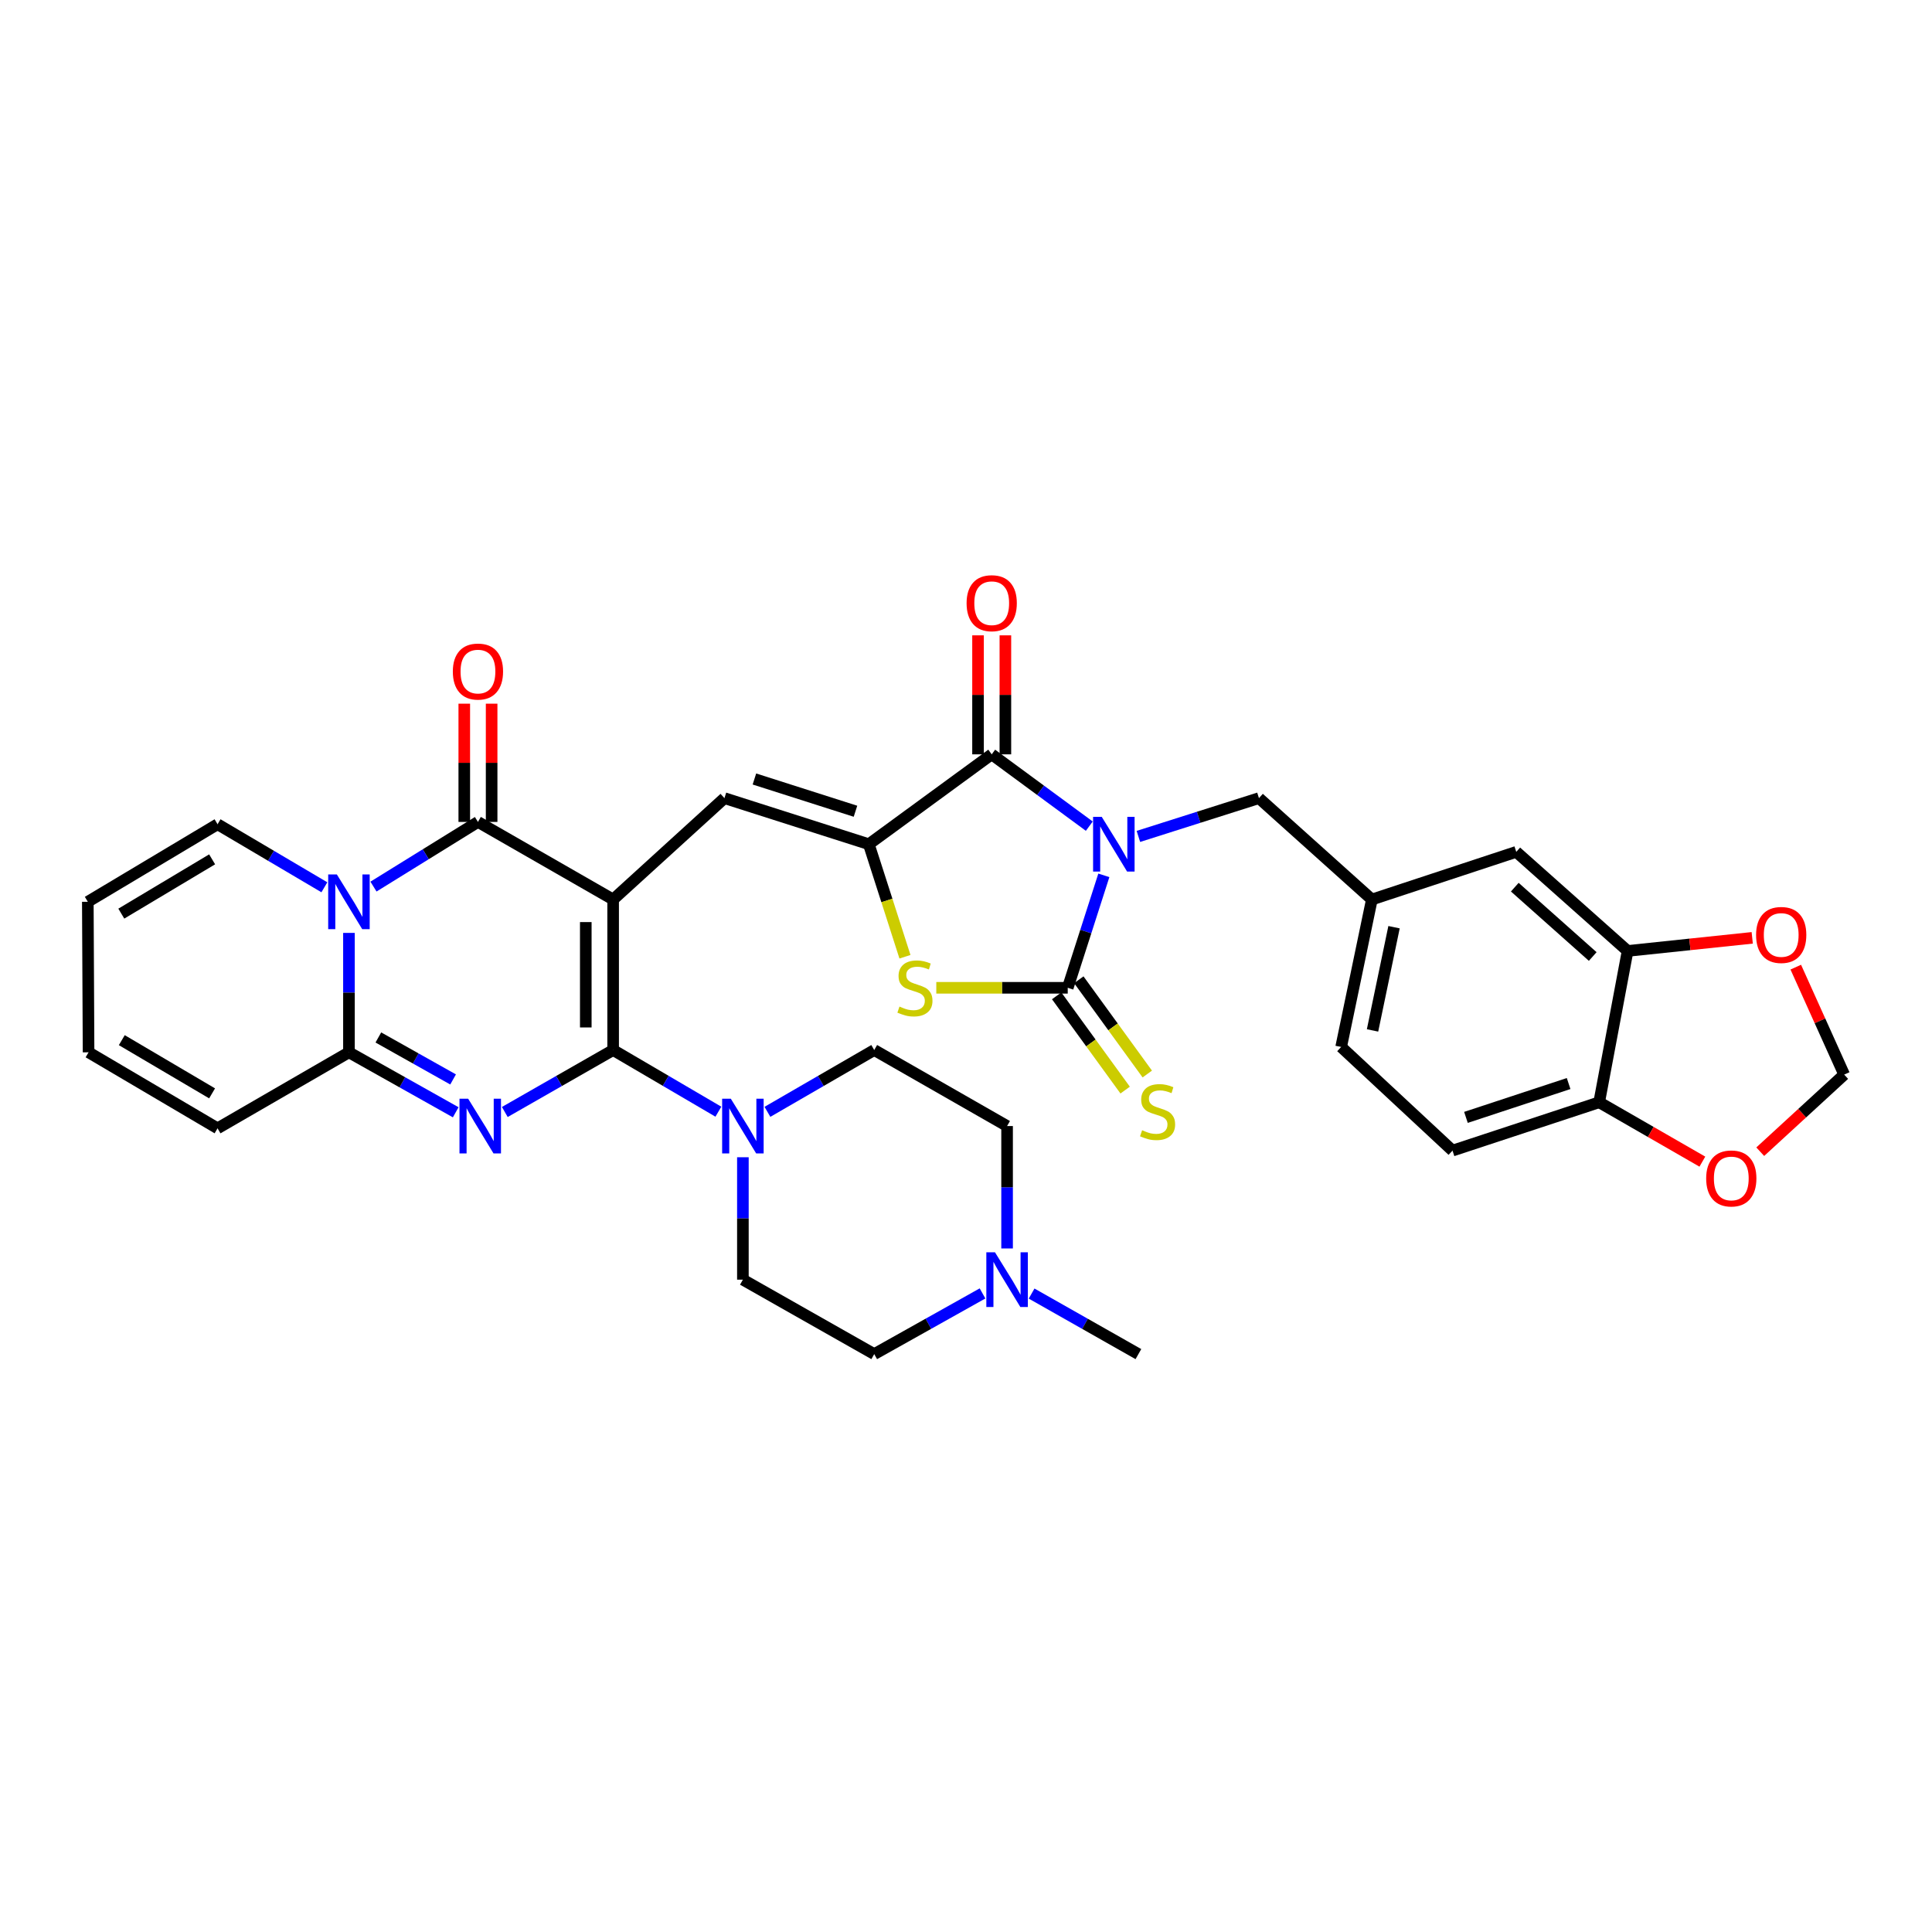 <?xml version='1.0' encoding='iso-8859-1'?>
<svg version='1.1' baseProfile='full'
              xmlns='http://www.w3.org/2000/svg'
                      xmlns:rdkit='http://www.rdkit.org/xml'
                      xmlns:xlink='http://www.w3.org/1999/xlink'
                  xml:space='preserve'
width='1000px' height='1000px' viewBox='0 0 1000 1000'>
<!-- END OF HEADER -->
<rect style='opacity:1.0;fill:#FFFFFF;stroke:none' width='1000' height='1000' x='0' y='0'> </rect>
<path class='bond-1' d='M 317.358,465.583 L 317.358,543.495' style='fill:none;fill-rule:evenodd;stroke:#000000;stroke-width:6px;stroke-linecap:butt;stroke-linejoin:miter;stroke-opacity:1' />
<path class='bond-1' d='M 303.202,477.27 L 303.202,531.808' style='fill:none;fill-rule:evenodd;stroke:#000000;stroke-width:6px;stroke-linecap:butt;stroke-linejoin:miter;stroke-opacity:1' />
<path class='bond-3' d='M 317.358,465.583 L 247.388,425.427' style='fill:none;fill-rule:evenodd;stroke:#000000;stroke-width:6px;stroke-linecap:butt;stroke-linejoin:miter;stroke-opacity:1' />
<path class='bond-9' d='M 317.358,465.583 L 374.972,413.112' style='fill:none;fill-rule:evenodd;stroke:#000000;stroke-width:6px;stroke-linecap:butt;stroke-linejoin:miter;stroke-opacity:1' />
<path class='bond-0' d='M 563.818,427.617 L 538.562,409.032' style='fill:none;fill-rule:evenodd;stroke:#0000FF;stroke-width:6px;stroke-linecap:butt;stroke-linejoin:miter;stroke-opacity:1' />
<path class='bond-0' d='M 538.562,409.032 L 513.307,390.447' style='fill:none;fill-rule:evenodd;stroke:#000000;stroke-width:6px;stroke-linecap:butt;stroke-linejoin:miter;stroke-opacity:1' />
<path class='bond-12' d='M 589.231,432.928 L 620.432,423.02' style='fill:none;fill-rule:evenodd;stroke:#0000FF;stroke-width:6px;stroke-linecap:butt;stroke-linejoin:miter;stroke-opacity:1' />
<path class='bond-12' d='M 620.432,423.02 L 651.633,413.112' style='fill:none;fill-rule:evenodd;stroke:#000000;stroke-width:6px;stroke-linecap:butt;stroke-linejoin:miter;stroke-opacity:1' />
<path class='bond-36' d='M 571.348,453.076 L 562.004,482.179' style='fill:none;fill-rule:evenodd;stroke:#0000FF;stroke-width:6px;stroke-linecap:butt;stroke-linejoin:miter;stroke-opacity:1' />
<path class='bond-36' d='M 562.004,482.179 L 552.66,511.283' style='fill:none;fill-rule:evenodd;stroke:#000000;stroke-width:6px;stroke-linecap:butt;stroke-linejoin:miter;stroke-opacity:1' />
<path class='bond-2' d='M 317.358,543.495 L 289.323,559.53' style='fill:none;fill-rule:evenodd;stroke:#000000;stroke-width:6px;stroke-linecap:butt;stroke-linejoin:miter;stroke-opacity:1' />
<path class='bond-2' d='M 289.323,559.53 L 261.289,575.565' style='fill:none;fill-rule:evenodd;stroke:#0000FF;stroke-width:6px;stroke-linecap:butt;stroke-linejoin:miter;stroke-opacity:1' />
<path class='bond-11' d='M 317.358,543.495 L 344.596,559.452' style='fill:none;fill-rule:evenodd;stroke:#000000;stroke-width:6px;stroke-linecap:butt;stroke-linejoin:miter;stroke-opacity:1' />
<path class='bond-11' d='M 344.596,559.452 L 371.833,575.409' style='fill:none;fill-rule:evenodd;stroke:#0000FF;stroke-width:6px;stroke-linecap:butt;stroke-linejoin:miter;stroke-opacity:1' />
<path class='bond-35' d='M 235.879,575.715 L 208.246,560.195' style='fill:none;fill-rule:evenodd;stroke:#0000FF;stroke-width:6px;stroke-linecap:butt;stroke-linejoin:miter;stroke-opacity:1' />
<path class='bond-35' d='M 208.246,560.195 L 180.612,544.675' style='fill:none;fill-rule:evenodd;stroke:#000000;stroke-width:6px;stroke-linecap:butt;stroke-linejoin:miter;stroke-opacity:1' />
<path class='bond-35' d='M 234.521,558.716 L 215.177,547.852' style='fill:none;fill-rule:evenodd;stroke:#0000FF;stroke-width:6px;stroke-linecap:butt;stroke-linejoin:miter;stroke-opacity:1' />
<path class='bond-35' d='M 215.177,547.852 L 195.834,536.988' style='fill:none;fill-rule:evenodd;stroke:#000000;stroke-width:6px;stroke-linecap:butt;stroke-linejoin:miter;stroke-opacity:1' />
<path class='bond-4' d='M 247.388,425.427 L 220.352,442.163' style='fill:none;fill-rule:evenodd;stroke:#000000;stroke-width:6px;stroke-linecap:butt;stroke-linejoin:miter;stroke-opacity:1' />
<path class='bond-4' d='M 220.352,442.163 L 193.315,458.899' style='fill:none;fill-rule:evenodd;stroke:#0000FF;stroke-width:6px;stroke-linecap:butt;stroke-linejoin:miter;stroke-opacity:1' />
<path class='bond-17' d='M 254.466,425.427 L 254.466,394.825' style='fill:none;fill-rule:evenodd;stroke:#000000;stroke-width:6px;stroke-linecap:butt;stroke-linejoin:miter;stroke-opacity:1' />
<path class='bond-17' d='M 254.466,394.825 L 254.466,364.223' style='fill:none;fill-rule:evenodd;stroke:#FF0000;stroke-width:6px;stroke-linecap:butt;stroke-linejoin:miter;stroke-opacity:1' />
<path class='bond-17' d='M 240.31,425.427 L 240.31,394.825' style='fill:none;fill-rule:evenodd;stroke:#000000;stroke-width:6px;stroke-linecap:butt;stroke-linejoin:miter;stroke-opacity:1' />
<path class='bond-17' d='M 240.31,394.825 L 240.31,364.223' style='fill:none;fill-rule:evenodd;stroke:#FF0000;stroke-width:6px;stroke-linecap:butt;stroke-linejoin:miter;stroke-opacity:1' />
<path class='bond-8' d='M 180.612,482.87 L 180.612,513.773' style='fill:none;fill-rule:evenodd;stroke:#0000FF;stroke-width:6px;stroke-linecap:butt;stroke-linejoin:miter;stroke-opacity:1' />
<path class='bond-8' d='M 180.612,513.773 L 180.612,544.675' style='fill:none;fill-rule:evenodd;stroke:#000000;stroke-width:6px;stroke-linecap:butt;stroke-linejoin:miter;stroke-opacity:1' />
<path class='bond-15' d='M 167.898,459.258 L 140.253,442.94' style='fill:none;fill-rule:evenodd;stroke:#0000FF;stroke-width:6px;stroke-linecap:butt;stroke-linejoin:miter;stroke-opacity:1' />
<path class='bond-15' d='M 140.253,442.94 L 112.608,426.623' style='fill:none;fill-rule:evenodd;stroke:#000000;stroke-width:6px;stroke-linecap:butt;stroke-linejoin:miter;stroke-opacity:1' />
<path class='bond-5' d='M 552.66,511.283 L 518.643,511.283' style='fill:none;fill-rule:evenodd;stroke:#000000;stroke-width:6px;stroke-linecap:butt;stroke-linejoin:miter;stroke-opacity:1' />
<path class='bond-5' d='M 518.643,511.283 L 484.625,511.283' style='fill:none;fill-rule:evenodd;stroke:#CCCC00;stroke-width:6px;stroke-linecap:butt;stroke-linejoin:miter;stroke-opacity:1' />
<path class='bond-13' d='M 546.934,515.443 L 564.656,539.837' style='fill:none;fill-rule:evenodd;stroke:#000000;stroke-width:6px;stroke-linecap:butt;stroke-linejoin:miter;stroke-opacity:1' />
<path class='bond-13' d='M 564.656,539.837 L 582.378,564.23' style='fill:none;fill-rule:evenodd;stroke:#CCCC00;stroke-width:6px;stroke-linecap:butt;stroke-linejoin:miter;stroke-opacity:1' />
<path class='bond-13' d='M 558.386,507.123 L 576.108,531.516' style='fill:none;fill-rule:evenodd;stroke:#000000;stroke-width:6px;stroke-linecap:butt;stroke-linejoin:miter;stroke-opacity:1' />
<path class='bond-13' d='M 576.108,531.516 L 593.83,555.91' style='fill:none;fill-rule:evenodd;stroke:#CCCC00;stroke-width:6px;stroke-linecap:butt;stroke-linejoin:miter;stroke-opacity:1' />
<path class='bond-6' d='M 449.699,436.964 L 374.972,413.112' style='fill:none;fill-rule:evenodd;stroke:#000000;stroke-width:6px;stroke-linecap:butt;stroke-linejoin:miter;stroke-opacity:1' />
<path class='bond-6' d='M 442.795,419.901 L 390.486,403.204' style='fill:none;fill-rule:evenodd;stroke:#000000;stroke-width:6px;stroke-linecap:butt;stroke-linejoin:miter;stroke-opacity:1' />
<path class='bond-7' d='M 449.699,436.964 L 513.307,390.447' style='fill:none;fill-rule:evenodd;stroke:#000000;stroke-width:6px;stroke-linecap:butt;stroke-linejoin:miter;stroke-opacity:1' />
<path class='bond-10' d='M 449.699,436.964 L 459.053,466.088' style='fill:none;fill-rule:evenodd;stroke:#000000;stroke-width:6px;stroke-linecap:butt;stroke-linejoin:miter;stroke-opacity:1' />
<path class='bond-10' d='M 459.053,466.088 L 468.406,495.211' style='fill:none;fill-rule:evenodd;stroke:#CCCC00;stroke-width:6px;stroke-linecap:butt;stroke-linejoin:miter;stroke-opacity:1' />
<path class='bond-20' d='M 520.384,390.447 L 520.384,359.649' style='fill:none;fill-rule:evenodd;stroke:#000000;stroke-width:6px;stroke-linecap:butt;stroke-linejoin:miter;stroke-opacity:1' />
<path class='bond-20' d='M 520.384,359.649 L 520.384,328.851' style='fill:none;fill-rule:evenodd;stroke:#FF0000;stroke-width:6px;stroke-linecap:butt;stroke-linejoin:miter;stroke-opacity:1' />
<path class='bond-20' d='M 506.229,390.447 L 506.229,359.649' style='fill:none;fill-rule:evenodd;stroke:#000000;stroke-width:6px;stroke-linecap:butt;stroke-linejoin:miter;stroke-opacity:1' />
<path class='bond-20' d='M 506.229,359.649 L 506.229,328.851' style='fill:none;fill-rule:evenodd;stroke:#FF0000;stroke-width:6px;stroke-linecap:butt;stroke-linejoin:miter;stroke-opacity:1' />
<path class='bond-18' d='M 180.612,544.675 L 112.608,584.02' style='fill:none;fill-rule:evenodd;stroke:#000000;stroke-width:6px;stroke-linecap:butt;stroke-linejoin:miter;stroke-opacity:1' />
<path class='bond-26' d='M 397.223,575.488 L 424.861,559.492' style='fill:none;fill-rule:evenodd;stroke:#0000FF;stroke-width:6px;stroke-linecap:butt;stroke-linejoin:miter;stroke-opacity:1' />
<path class='bond-26' d='M 424.861,559.492 L 452.499,543.495' style='fill:none;fill-rule:evenodd;stroke:#000000;stroke-width:6px;stroke-linecap:butt;stroke-linejoin:miter;stroke-opacity:1' />
<path class='bond-27' d='M 384.519,598.988 L 384.519,630.669' style='fill:none;fill-rule:evenodd;stroke:#0000FF;stroke-width:6px;stroke-linecap:butt;stroke-linejoin:miter;stroke-opacity:1' />
<path class='bond-27' d='M 384.519,630.669 L 384.519,662.35' style='fill:none;fill-rule:evenodd;stroke:#000000;stroke-width:6px;stroke-linecap:butt;stroke-linejoin:miter;stroke-opacity:1' />
<path class='bond-25' d='M 651.633,413.112 L 710.073,465.583' style='fill:none;fill-rule:evenodd;stroke:#000000;stroke-width:6px;stroke-linecap:butt;stroke-linejoin:miter;stroke-opacity:1' />
<path class='bond-14' d='M 842.447,492.204 L 784.816,440.928' style='fill:none;fill-rule:evenodd;stroke:#000000;stroke-width:6px;stroke-linecap:butt;stroke-linejoin:miter;stroke-opacity:1' />
<path class='bond-14' d='M 824.392,495.088 L 784.051,459.195' style='fill:none;fill-rule:evenodd;stroke:#000000;stroke-width:6px;stroke-linecap:butt;stroke-linejoin:miter;stroke-opacity:1' />
<path class='bond-21' d='M 842.447,492.204 L 874.698,488.816' style='fill:none;fill-rule:evenodd;stroke:#000000;stroke-width:6px;stroke-linecap:butt;stroke-linejoin:miter;stroke-opacity:1' />
<path class='bond-21' d='M 874.698,488.816 L 906.949,485.427' style='fill:none;fill-rule:evenodd;stroke:#FF0000;stroke-width:6px;stroke-linecap:butt;stroke-linejoin:miter;stroke-opacity:1' />
<path class='bond-39' d='M 842.447,492.204 L 827.732,570.533' style='fill:none;fill-rule:evenodd;stroke:#000000;stroke-width:6px;stroke-linecap:butt;stroke-linejoin:miter;stroke-opacity:1' />
<path class='bond-28' d='M 112.608,426.623 L 45.455,466.763' style='fill:none;fill-rule:evenodd;stroke:#000000;stroke-width:6px;stroke-linecap:butt;stroke-linejoin:miter;stroke-opacity:1' />
<path class='bond-28' d='M 109.798,444.794 L 62.791,472.892' style='fill:none;fill-rule:evenodd;stroke:#000000;stroke-width:6px;stroke-linecap:butt;stroke-linejoin:miter;stroke-opacity:1' />
<path class='bond-16' d='M 508.555,669.473 L 480.527,685.179' style='fill:none;fill-rule:evenodd;stroke:#0000FF;stroke-width:6px;stroke-linecap:butt;stroke-linejoin:miter;stroke-opacity:1' />
<path class='bond-16' d='M 480.527,685.179 L 452.499,700.885' style='fill:none;fill-rule:evenodd;stroke:#000000;stroke-width:6px;stroke-linecap:butt;stroke-linejoin:miter;stroke-opacity:1' />
<path class='bond-34' d='M 533.959,669.546 L 561.598,685.216' style='fill:none;fill-rule:evenodd;stroke:#0000FF;stroke-width:6px;stroke-linecap:butt;stroke-linejoin:miter;stroke-opacity:1' />
<path class='bond-34' d='M 561.598,685.216 L 589.237,700.885' style='fill:none;fill-rule:evenodd;stroke:#000000;stroke-width:6px;stroke-linecap:butt;stroke-linejoin:miter;stroke-opacity:1' />
<path class='bond-37' d='M 521.265,646.202 L 521.265,614.521' style='fill:none;fill-rule:evenodd;stroke:#0000FF;stroke-width:6px;stroke-linecap:butt;stroke-linejoin:miter;stroke-opacity:1' />
<path class='bond-37' d='M 521.265,614.521 L 521.265,582.841' style='fill:none;fill-rule:evenodd;stroke:#000000;stroke-width:6px;stroke-linecap:butt;stroke-linejoin:miter;stroke-opacity:1' />
<path class='bond-38' d='M 112.608,584.02 L 45.84,544.675' style='fill:none;fill-rule:evenodd;stroke:#000000;stroke-width:6px;stroke-linecap:butt;stroke-linejoin:miter;stroke-opacity:1' />
<path class='bond-38' d='M 109.78,565.923 L 63.042,538.381' style='fill:none;fill-rule:evenodd;stroke:#000000;stroke-width:6px;stroke-linecap:butt;stroke-linejoin:miter;stroke-opacity:1' />
<path class='bond-19' d='M 827.732,570.533 L 751.817,595.557' style='fill:none;fill-rule:evenodd;stroke:#000000;stroke-width:6px;stroke-linecap:butt;stroke-linejoin:miter;stroke-opacity:1' />
<path class='bond-19' d='M 811.913,560.842 L 758.773,578.36' style='fill:none;fill-rule:evenodd;stroke:#000000;stroke-width:6px;stroke-linecap:butt;stroke-linejoin:miter;stroke-opacity:1' />
<path class='bond-22' d='M 827.732,570.533 L 854.437,585.898' style='fill:none;fill-rule:evenodd;stroke:#000000;stroke-width:6px;stroke-linecap:butt;stroke-linejoin:miter;stroke-opacity:1' />
<path class='bond-22' d='M 854.437,585.898 L 881.141,601.264' style='fill:none;fill-rule:evenodd;stroke:#FF0000;stroke-width:6px;stroke-linecap:butt;stroke-linejoin:miter;stroke-opacity:1' />
<path class='bond-23' d='M 929.491,500.596 L 942.018,528.404' style='fill:none;fill-rule:evenodd;stroke:#FF0000;stroke-width:6px;stroke-linecap:butt;stroke-linejoin:miter;stroke-opacity:1' />
<path class='bond-23' d='M 942.018,528.404 L 954.545,556.212' style='fill:none;fill-rule:evenodd;stroke:#000000;stroke-width:6px;stroke-linecap:butt;stroke-linejoin:miter;stroke-opacity:1' />
<path class='bond-40' d='M 911.097,596.117 L 932.821,576.165' style='fill:none;fill-rule:evenodd;stroke:#FF0000;stroke-width:6px;stroke-linecap:butt;stroke-linejoin:miter;stroke-opacity:1' />
<path class='bond-40' d='M 932.821,576.165 L 954.545,556.212' style='fill:none;fill-rule:evenodd;stroke:#000000;stroke-width:6px;stroke-linecap:butt;stroke-linejoin:miter;stroke-opacity:1' />
<path class='bond-24' d='M 784.816,440.928 L 710.073,465.583' style='fill:none;fill-rule:evenodd;stroke:#000000;stroke-width:6px;stroke-linecap:butt;stroke-linejoin:miter;stroke-opacity:1' />
<path class='bond-33' d='M 710.073,465.583 L 694.179,541.907' style='fill:none;fill-rule:evenodd;stroke:#000000;stroke-width:6px;stroke-linecap:butt;stroke-linejoin:miter;stroke-opacity:1' />
<path class='bond-33' d='M 721.548,479.917 L 710.422,533.344' style='fill:none;fill-rule:evenodd;stroke:#000000;stroke-width:6px;stroke-linecap:butt;stroke-linejoin:miter;stroke-opacity:1' />
<path class='bond-31' d='M 452.499,543.495 L 521.265,582.841' style='fill:none;fill-rule:evenodd;stroke:#000000;stroke-width:6px;stroke-linecap:butt;stroke-linejoin:miter;stroke-opacity:1' />
<path class='bond-32' d='M 384.519,662.35 L 452.499,700.885' style='fill:none;fill-rule:evenodd;stroke:#000000;stroke-width:6px;stroke-linecap:butt;stroke-linejoin:miter;stroke-opacity:1' />
<path class='bond-29' d='M 45.455,466.763 L 45.84,544.675' style='fill:none;fill-rule:evenodd;stroke:#000000;stroke-width:6px;stroke-linecap:butt;stroke-linejoin:miter;stroke-opacity:1' />
<path class='bond-30' d='M 751.817,595.557 L 694.179,541.907' style='fill:none;fill-rule:evenodd;stroke:#000000;stroke-width:6px;stroke-linecap:butt;stroke-linejoin:miter;stroke-opacity:1' />
<path  class='atom-1' d='M 570.26 422.804
L 579.54 437.804
Q 580.46 439.284, 581.94 441.964
Q 583.42 444.644, 583.5 444.804
L 583.5 422.804
L 587.26 422.804
L 587.26 451.124
L 583.38 451.124
L 573.42 434.724
Q 572.26 432.804, 571.02 430.604
Q 569.82 428.404, 569.46 427.724
L 569.46 451.124
L 565.78 451.124
L 565.78 422.804
L 570.26 422.804
' fill='#0000FF'/>
<path  class='atom-3' d='M 242.308 568.681
L 251.588 583.681
Q 252.508 585.161, 253.988 587.841
Q 255.468 590.521, 255.548 590.681
L 255.548 568.681
L 259.308 568.681
L 259.308 597.001
L 255.428 597.001
L 245.468 580.601
Q 244.308 578.681, 243.068 576.481
Q 241.868 574.281, 241.508 573.601
L 241.508 597.001
L 237.828 597.001
L 237.828 568.681
L 242.308 568.681
' fill='#0000FF'/>
<path  class='atom-5' d='M 174.352 452.603
L 183.632 467.603
Q 184.552 469.083, 186.032 471.763
Q 187.512 474.443, 187.592 474.603
L 187.592 452.603
L 191.352 452.603
L 191.352 480.923
L 187.472 480.923
L 177.512 464.523
Q 176.352 462.603, 175.112 460.403
Q 173.912 458.203, 173.552 457.523
L 173.552 480.923
L 169.872 480.923
L 169.872 452.603
L 174.352 452.603
' fill='#0000FF'/>
<path  class='atom-11' d='M 465.568 521.003
Q 465.888 521.123, 467.208 521.683
Q 468.528 522.243, 469.968 522.603
Q 471.448 522.923, 472.888 522.923
Q 475.568 522.923, 477.128 521.643
Q 478.688 520.323, 478.688 518.043
Q 478.688 516.483, 477.888 515.523
Q 477.128 514.563, 475.928 514.043
Q 474.728 513.523, 472.728 512.923
Q 470.208 512.163, 468.688 511.443
Q 467.208 510.723, 466.128 509.203
Q 465.088 507.683, 465.088 505.123
Q 465.088 501.563, 467.488 499.363
Q 469.928 497.163, 474.728 497.163
Q 478.008 497.163, 481.728 498.723
L 480.808 501.803
Q 477.408 500.403, 474.848 500.403
Q 472.088 500.403, 470.568 501.563
Q 469.048 502.683, 469.088 504.643
Q 469.088 506.163, 469.848 507.083
Q 470.648 508.003, 471.768 508.523
Q 472.928 509.043, 474.848 509.643
Q 477.408 510.443, 478.928 511.243
Q 480.448 512.043, 481.528 513.683
Q 482.648 515.283, 482.648 518.043
Q 482.648 521.963, 480.008 524.083
Q 477.408 526.163, 473.048 526.163
Q 470.528 526.163, 468.608 525.603
Q 466.728 525.083, 464.488 524.163
L 465.568 521.003
' fill='#CCCC00'/>
<path  class='atom-12' d='M 378.259 568.681
L 387.539 583.681
Q 388.459 585.161, 389.939 587.841
Q 391.419 590.521, 391.499 590.681
L 391.499 568.681
L 395.259 568.681
L 395.259 597.001
L 391.379 597.001
L 381.419 580.601
Q 380.259 578.681, 379.019 576.481
Q 377.819 574.281, 377.459 573.601
L 377.459 597.001
L 373.779 597.001
L 373.779 568.681
L 378.259 568.681
' fill='#0000FF'/>
<path  class='atom-14' d='M 591.162 585.011
Q 591.482 585.131, 592.802 585.691
Q 594.122 586.251, 595.562 586.611
Q 597.042 586.931, 598.482 586.931
Q 601.162 586.931, 602.722 585.651
Q 604.282 584.331, 604.282 582.051
Q 604.282 580.491, 603.482 579.531
Q 602.722 578.571, 601.522 578.051
Q 600.322 577.531, 598.322 576.931
Q 595.802 576.171, 594.282 575.451
Q 592.802 574.731, 591.722 573.211
Q 590.682 571.691, 590.682 569.131
Q 590.682 565.571, 593.082 563.371
Q 595.522 561.171, 600.322 561.171
Q 603.602 561.171, 607.322 562.731
L 606.402 565.811
Q 603.002 564.411, 600.442 564.411
Q 597.682 564.411, 596.162 565.571
Q 594.642 566.691, 594.682 568.651
Q 594.682 570.171, 595.442 571.091
Q 596.242 572.011, 597.362 572.531
Q 598.522 573.051, 600.442 573.651
Q 603.002 574.451, 604.522 575.251
Q 606.042 576.051, 607.122 577.691
Q 608.242 579.291, 608.242 582.051
Q 608.242 585.971, 605.602 588.091
Q 603.002 590.171, 598.642 590.171
Q 596.122 590.171, 594.202 589.611
Q 592.322 589.091, 590.082 588.171
L 591.162 585.011
' fill='#CCCC00'/>
<path  class='atom-17' d='M 515.005 648.19
L 524.285 663.19
Q 525.205 664.67, 526.685 667.35
Q 528.165 670.03, 528.245 670.19
L 528.245 648.19
L 532.005 648.19
L 532.005 676.51
L 528.125 676.51
L 518.165 660.11
Q 517.005 658.19, 515.765 655.99
Q 514.565 653.79, 514.205 653.11
L 514.205 676.51
L 510.525 676.51
L 510.525 648.19
L 515.005 648.19
' fill='#0000FF'/>
<path  class='atom-18' d='M 234.388 347.595
Q 234.388 340.795, 237.748 336.995
Q 241.108 333.195, 247.388 333.195
Q 253.668 333.195, 257.028 336.995
Q 260.388 340.795, 260.388 347.595
Q 260.388 354.475, 256.988 358.395
Q 253.588 362.275, 247.388 362.275
Q 241.148 362.275, 237.748 358.395
Q 234.388 354.515, 234.388 347.595
M 247.388 359.075
Q 251.708 359.075, 254.028 356.195
Q 256.388 353.275, 256.388 347.595
Q 256.388 342.035, 254.028 339.235
Q 251.708 336.395, 247.388 336.395
Q 243.068 336.395, 240.708 339.195
Q 238.388 341.995, 238.388 347.595
Q 238.388 353.315, 240.708 356.195
Q 243.068 359.075, 247.388 359.075
' fill='#FF0000'/>
<path  class='atom-21' d='M 500.307 312.213
Q 500.307 305.413, 503.667 301.613
Q 507.027 297.813, 513.307 297.813
Q 519.587 297.813, 522.947 301.613
Q 526.307 305.413, 526.307 312.213
Q 526.307 319.093, 522.907 323.013
Q 519.507 326.893, 513.307 326.893
Q 507.067 326.893, 503.667 323.013
Q 500.307 319.133, 500.307 312.213
M 513.307 323.693
Q 517.627 323.693, 519.947 320.813
Q 522.307 317.893, 522.307 312.213
Q 522.307 306.653, 519.947 303.853
Q 517.627 301.013, 513.307 301.013
Q 508.987 301.013, 506.627 303.813
Q 504.307 306.613, 504.307 312.213
Q 504.307 317.933, 506.627 320.813
Q 508.987 323.693, 513.307 323.693
' fill='#FF0000'/>
<path  class='atom-22' d='M 908.948 483.932
Q 908.948 477.132, 912.308 473.332
Q 915.668 469.532, 921.948 469.532
Q 928.228 469.532, 931.588 473.332
Q 934.948 477.132, 934.948 483.932
Q 934.948 490.812, 931.548 494.732
Q 928.148 498.612, 921.948 498.612
Q 915.708 498.612, 912.308 494.732
Q 908.948 490.852, 908.948 483.932
M 921.948 495.412
Q 926.268 495.412, 928.588 492.532
Q 930.948 489.612, 930.948 483.932
Q 930.948 478.372, 928.588 475.572
Q 926.268 472.732, 921.948 472.732
Q 917.628 472.732, 915.268 475.532
Q 912.948 478.332, 912.948 483.932
Q 912.948 489.652, 915.268 492.532
Q 917.628 495.412, 921.948 495.412
' fill='#FF0000'/>
<path  class='atom-23' d='M 883.113 609.959
Q 883.113 603.159, 886.473 599.359
Q 889.833 595.559, 896.113 595.559
Q 902.393 595.559, 905.753 599.359
Q 909.113 603.159, 909.113 609.959
Q 909.113 616.839, 905.713 620.759
Q 902.313 624.639, 896.113 624.639
Q 889.873 624.639, 886.473 620.759
Q 883.113 616.879, 883.113 609.959
M 896.113 621.439
Q 900.433 621.439, 902.753 618.559
Q 905.113 615.639, 905.113 609.959
Q 905.113 604.399, 902.753 601.599
Q 900.433 598.759, 896.113 598.759
Q 891.793 598.759, 889.433 601.559
Q 887.113 604.359, 887.113 609.959
Q 887.113 615.679, 889.433 618.559
Q 891.793 621.439, 896.113 621.439
' fill='#FF0000'/>
</svg>
